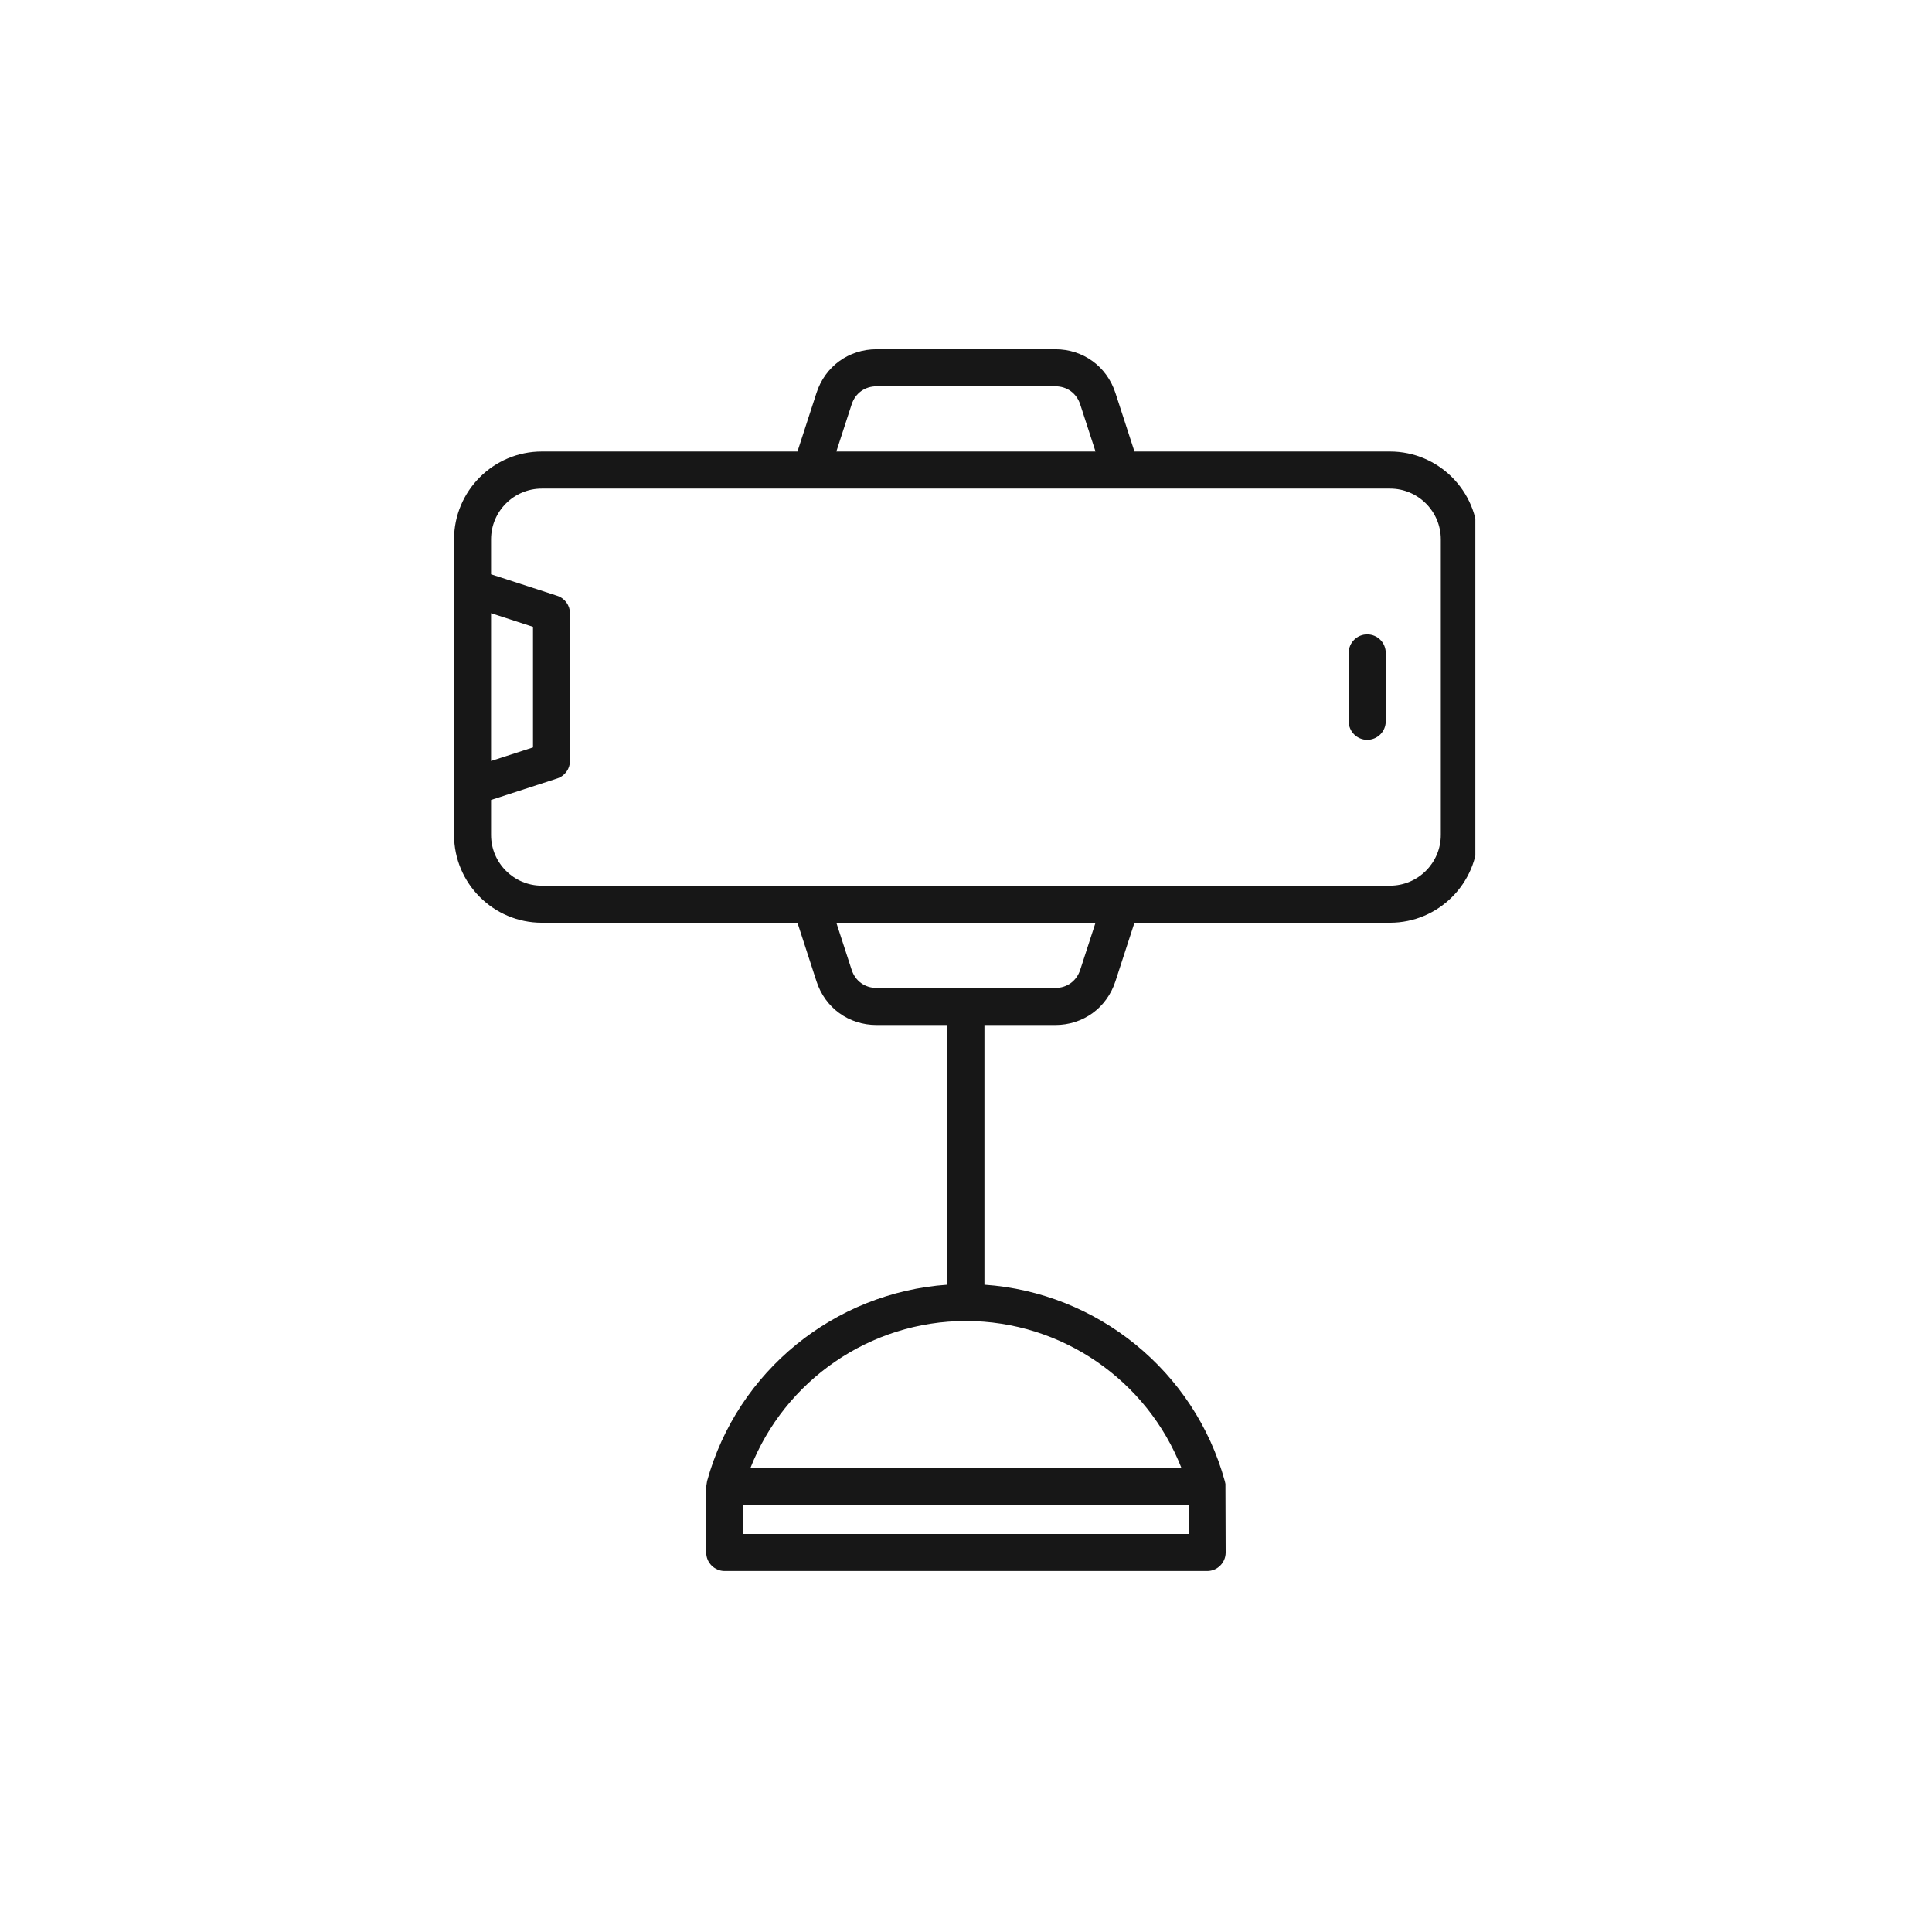 <?xml version="1.0" encoding="UTF-8"?> <svg xmlns="http://www.w3.org/2000/svg" xmlns:xlink="http://www.w3.org/1999/xlink" width="220" zoomAndPan="magnify" viewBox="0 0 165 165" height="220" preserveAspectRatio="xMidYMid meet" version="1.0"><defs><clipPath id="f5fc3a012f"><path d="M 38.777 29.797 L 126 29.797 L 126 134.168 L 38.777 134.168 Z M 38.777 29.797 " clip-rule="nonzero"></path></clipPath></defs><g clip-path="url(#f5fc3a012f)"><path fill="#171717" d="M 118.348 55.762 L 118.348 61.605 C 118.348 62.477 117.641 63.184 116.766 63.184 C 115.895 63.184 115.184 62.477 115.184 61.605 L 115.184 55.762 C 115.184 54.887 115.895 54.18 116.766 54.18 C 117.641 54.18 118.348 54.887 118.348 55.762 Z M 123.051 71.305 L 123.051 46.062 C 123.051 43.672 121.105 41.727 118.711 41.727 L 46.273 41.727 C 43.883 41.727 41.938 43.672 41.938 46.062 L 41.938 49.047 L 47.586 50.883 C 48.238 51.094 48.68 51.703 48.68 52.387 L 48.68 64.98 C 48.68 65.664 48.238 66.273 47.586 66.484 L 41.938 68.32 L 41.938 71.305 C 41.938 73.695 43.883 75.641 46.273 75.641 L 118.711 75.641 C 121.105 75.641 123.051 73.695 123.051 71.305 Z M 92.254 82.828 C 91.941 83.781 91.129 84.375 90.125 84.375 L 74.867 84.375 C 73.863 84.375 73.047 83.781 72.734 82.828 L 71.426 78.805 L 93.562 78.805 Z M 41.938 52.371 L 45.52 53.535 L 45.52 63.832 L 41.938 64.992 Z M 72.734 34.539 C 73.047 33.582 73.863 32.992 74.867 32.992 L 90.125 32.992 C 91.129 32.992 91.941 33.582 92.254 34.539 L 93.562 38.562 L 71.426 38.562 Z M 100.906 125.391 L 64.082 125.391 C 67.012 117.895 74.305 112.82 82.496 112.82 C 90.684 112.82 97.977 117.895 100.906 125.391 Z M 101.516 131.008 L 63.477 131.008 L 63.477 128.551 L 101.516 128.551 Z M 118.711 38.562 L 96.887 38.562 L 95.262 33.562 C 94.523 31.293 92.508 29.828 90.125 29.828 L 74.867 29.828 C 72.48 29.828 70.465 31.293 69.73 33.562 L 68.105 38.562 L 46.273 38.562 C 42.141 38.562 38.777 41.926 38.777 46.062 L 38.777 71.305 C 38.777 75.441 42.141 78.805 46.273 78.805 L 68.105 78.805 L 69.73 83.805 C 70.465 86.074 72.48 87.539 74.867 87.539 L 80.914 87.539 L 80.914 109.719 C 71.277 110.387 62.973 117.09 60.387 126.492 L 60.312 126.969 L 60.312 132.59 C 60.312 133.461 61.02 134.172 61.895 134.172 L 103.094 134.172 C 103.969 134.172 104.676 133.461 104.676 132.59 L 104.656 126.73 L 104.602 126.492 C 102.016 117.09 93.711 110.387 84.074 109.719 L 84.074 87.539 L 90.125 87.539 C 92.508 87.539 94.523 86.074 95.262 83.805 L 96.887 78.805 L 118.711 78.805 C 122.848 78.805 126.215 75.441 126.215 71.305 L 126.215 46.062 C 126.211 41.926 122.848 38.562 118.711 38.562 Z M 118.711 38.562 " fill-opacity="1" fill-rule="evenodd"></path></g></svg> 